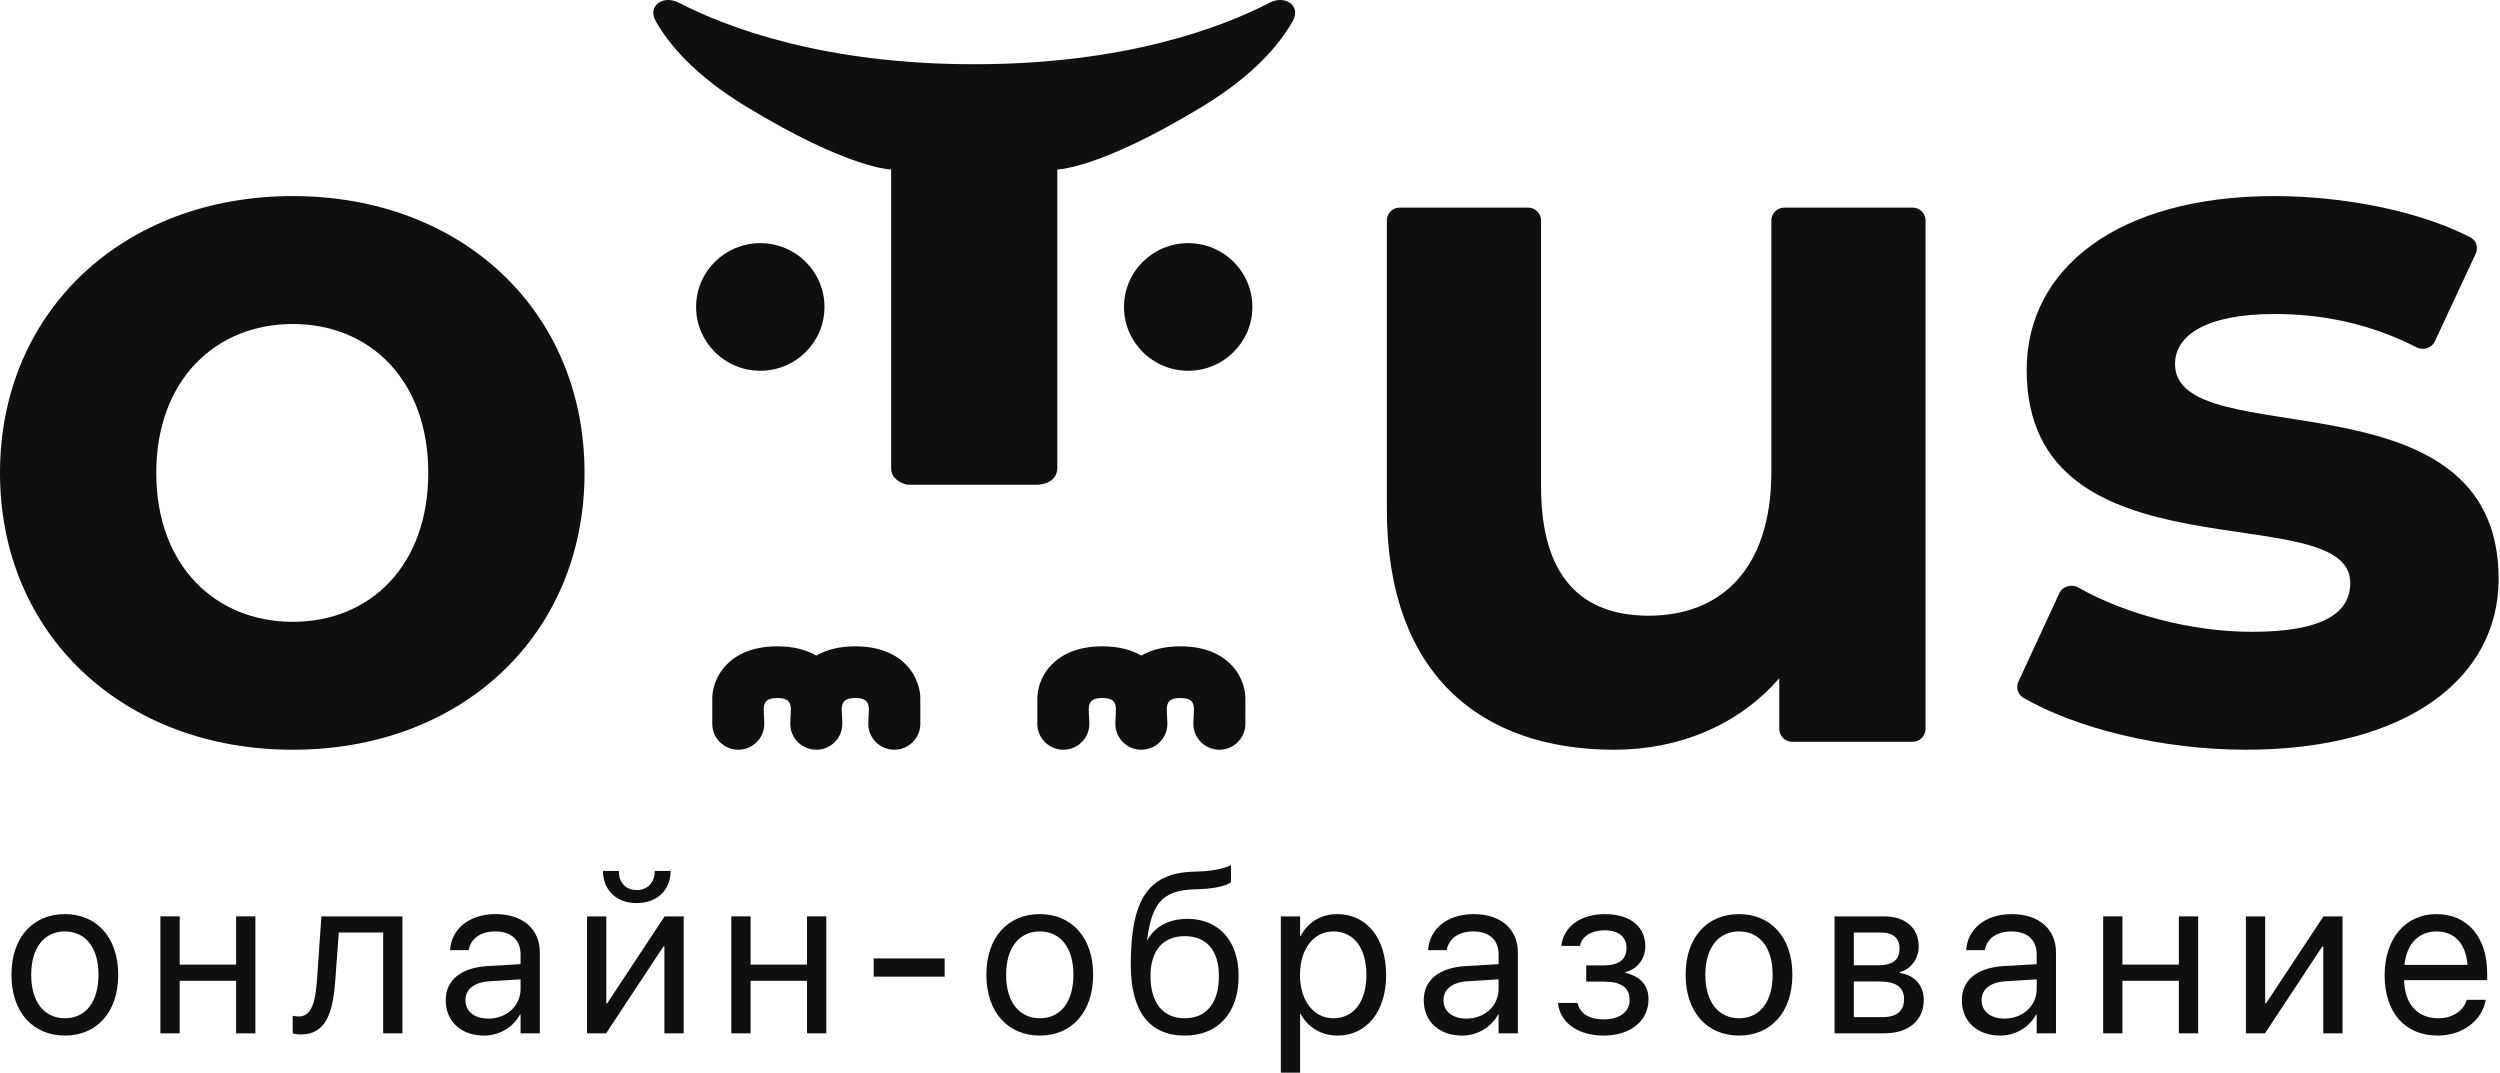 <?xml version="1.0" encoding="UTF-8"?> <svg xmlns="http://www.w3.org/2000/svg" width="282" height="121" viewBox="0 0 282 121" fill="none"> <path d="M33.024 84.57C52.102 84.57 65.936 71.606 65.936 53.344C65.936 35.082 52.102 22.118 33.024 22.118C13.946 22.118 0 35.082 0 53.344C0 71.606 13.946 84.57 33.024 84.57ZM33.024 70.141C24.322 70.141 17.628 63.828 17.628 53.344C17.628 42.86 24.322 36.547 33.024 36.547C41.726 36.547 48.309 42.86 48.309 53.344C48.309 63.828 41.726 70.141 33.024 70.141Z" fill="#0F0F10"></path> <path d="M7.32 116.813C10.908 116.813 13.334 114.175 13.334 109.963V109.937C13.334 105.725 10.896 103.112 7.307 103.112C3.719 103.112 1.293 105.738 1.293 109.937V109.963C1.293 114.162 3.706 116.813 7.32 116.813ZM7.332 114.86C5.032 114.86 3.519 113.071 3.519 109.963V109.937C3.519 106.854 5.044 105.066 7.307 105.066C9.608 105.066 11.108 106.842 11.108 109.937V109.963C11.108 113.058 9.62 114.86 7.332 114.86Z" fill="#0F0F10"></path> <path d="M26.633 116.56H28.808V103.366H26.633V108.808H20.268V103.366H18.093V116.56H20.268V110.635H26.633V116.56Z" fill="#0F0F10"></path> <path d="M37.806 110.749L38.219 105.192H43.22V116.56H45.396V103.366H36.256L35.743 110.698C35.568 113.122 35.093 114.657 33.705 114.657C33.367 114.657 33.13 114.606 33.017 114.568V116.56C33.192 116.623 33.517 116.686 33.93 116.686C36.693 116.686 37.531 114.39 37.806 110.749Z" fill="#0F0F10"></path> <path d="M54.606 116.813C56.344 116.813 57.907 115.862 58.67 114.416H58.72V116.56H60.895V107.438C60.895 104.799 58.97 103.112 55.894 103.112C52.83 103.112 50.967 104.863 50.78 107.032L50.767 107.172H52.868L52.893 107.057C53.143 105.878 54.193 105.066 55.869 105.066C57.682 105.066 58.72 106.042 58.72 107.654V108.757L54.994 108.973C52.005 109.151 50.28 110.559 50.28 112.804V112.83C50.28 115.228 52.018 116.813 54.606 116.813ZM52.505 112.83V112.804C52.505 111.574 53.506 110.787 55.244 110.686L58.72 110.47V111.548C58.72 113.464 57.144 114.898 55.094 114.898C53.531 114.898 52.505 114.098 52.505 112.83Z" fill="#0F0F10"></path> <path d="M71.818 101.869C74.232 101.869 75.645 100.283 75.645 98.278V98.24H73.856V98.304C73.856 99.433 73.131 100.397 71.831 100.397C70.481 100.397 69.805 99.433 69.805 98.304V98.24H68.017V98.278C68.017 100.283 69.43 101.869 71.818 101.869ZM66.217 116.56H68.367L74.844 106.753H74.944V116.56H77.12V103.366H74.969L68.493 113.172H68.392V103.366H66.217V116.56Z" fill="#0F0F10"></path> <path d="M91.031 116.56H93.207V103.366H91.031V108.808H84.667V103.366H82.492V116.56H84.667V110.635H91.031V116.56Z" fill="#0F0F10"></path> <path d="M98.554 110.166H106.556V108.11H98.554V110.166Z" fill="#0F0F10"></path> <path d="M117.292 116.813C120.88 116.813 123.306 114.175 123.306 109.963V109.937C123.306 105.725 120.868 103.112 117.279 103.112C113.691 103.112 111.265 105.738 111.265 109.937V109.963C111.265 114.162 113.678 116.813 117.292 116.813ZM117.304 114.86C115.003 114.86 113.491 113.071 113.491 109.963V109.937C113.491 106.854 115.016 105.066 117.279 105.066C119.58 105.066 121.08 106.842 121.08 109.937V109.963C121.08 113.058 119.592 114.86 117.304 114.86Z" fill="#0F0F10"></path> <path d="M133.641 116.813C137.405 116.813 139.718 114.251 139.718 110.102V110.077C139.718 106.157 137.48 103.645 133.966 103.645C131.941 103.645 130.303 104.457 129.44 106.017H129.39L129.415 105.84C129.953 102.021 131.041 100.46 134.604 100.321L135.567 100.283C137.067 100.219 138.443 99.889 138.855 99.509V97.581C138.118 97.974 136.717 98.24 135.467 98.291L134.504 98.329C129.453 98.532 127.552 101.551 127.552 108.821V108.846C127.552 114.086 129.653 116.813 133.641 116.813ZM133.641 114.86C131.191 114.86 129.778 113.134 129.778 110.102V110.077C129.778 107.21 131.191 105.598 133.641 105.598C136.08 105.598 137.493 107.21 137.493 110.077V110.102C137.493 113.134 136.08 114.86 133.641 114.86Z" fill="#0F0F10"></path> <path d="M144.477 121H146.653V114.352H146.703C147.515 115.875 149.028 116.813 150.866 116.813C154.13 116.813 156.355 114.137 156.355 109.975V109.963C156.355 105.801 154.155 103.112 150.829 103.112C148.966 103.112 147.515 104.063 146.703 105.598H146.653V103.366H144.477V121ZM150.404 114.86C148.216 114.86 146.64 112.919 146.64 109.975V109.963C146.64 107.007 148.203 105.066 150.404 105.066C152.704 105.066 154.13 106.931 154.13 109.963V109.975C154.13 112.982 152.704 114.86 150.404 114.86Z" fill="#0F0F10"></path> <path d="M164.928 116.813C166.666 116.813 168.229 115.862 168.992 114.416H169.042V116.56H171.217V107.438C171.217 104.799 169.292 103.112 166.216 103.112C163.152 103.112 161.289 104.863 161.102 107.032L161.089 107.172H163.19L163.215 107.057C163.465 105.878 164.515 105.066 166.191 105.066C168.004 105.066 169.042 106.042 169.042 107.654V108.757L165.316 108.973C162.327 109.151 160.602 110.559 160.602 112.804V112.83C160.602 115.228 162.34 116.813 164.928 116.813ZM162.827 112.83V112.804C162.827 111.574 163.828 110.787 165.566 110.686L169.042 110.47V111.548C169.042 113.464 167.466 114.898 165.416 114.898C163.853 114.898 162.827 114.098 162.827 112.83Z" fill="#0F0F10"></path> <path d="M180.878 116.813C183.916 116.813 185.954 115.164 185.954 112.716V112.69C185.954 111.168 185.029 110.115 183.353 109.747V109.645C184.679 109.341 185.591 108.161 185.591 106.753V106.728C185.591 104.495 183.853 103.112 181.015 103.112C178.314 103.112 176.426 104.482 176.126 106.613L176.114 106.702H178.227L178.239 106.639C178.439 105.611 179.527 104.939 181.015 104.939C182.553 104.939 183.466 105.675 183.466 106.905V106.931C183.466 108.237 182.603 108.897 180.878 108.897H178.927V110.724H180.878C182.866 110.724 183.816 111.384 183.816 112.792V112.817C183.816 114.149 182.678 114.987 180.878 114.987C179.327 114.987 178.289 114.365 177.977 113.261L177.939 113.134H175.739L175.751 113.236C176.014 115.392 178.052 116.813 180.878 116.813Z" fill="#0F0F10"></path> <path d="M196.165 116.813C199.753 116.813 202.179 114.175 202.179 109.963V109.937C202.179 105.725 199.741 103.112 196.152 103.112C192.564 103.112 190.138 105.738 190.138 109.937V109.963C190.138 114.162 192.551 116.813 196.165 116.813ZM196.177 114.86C193.876 114.86 192.363 113.071 192.363 109.963V109.937C192.363 106.854 193.889 105.066 196.152 105.066C198.453 105.066 199.953 106.842 199.953 109.937V109.963C199.953 113.058 198.465 114.86 196.177 114.86Z" fill="#0F0F10"></path> <path d="M206.938 116.56H212.539C215.303 116.56 217.003 115.101 217.003 112.779V112.754C217.003 111.142 215.928 109.975 214.29 109.747V109.645C215.49 109.392 216.428 108.148 216.428 106.791V106.766C216.428 104.672 214.94 103.366 212.502 103.366H206.938V116.56ZM209.113 108.884V105.192H212.177C213.54 105.192 214.265 105.814 214.265 106.994V107.019C214.265 108.288 213.49 108.884 211.852 108.884H209.113ZM209.113 114.733V110.711H211.964C213.865 110.711 214.777 111.345 214.777 112.703V112.728C214.777 114.048 213.927 114.733 212.352 114.733H209.113Z" fill="#0F0F10"></path> <path d="M225.626 116.813C227.364 116.813 228.927 115.862 229.689 114.416H229.739V116.56H231.915V107.438C231.915 104.799 229.989 103.112 226.913 103.112C223.85 103.112 221.987 104.863 221.799 107.032L221.787 107.172H223.888L223.913 107.057C224.163 105.878 225.213 105.066 226.888 105.066C228.702 105.066 229.739 106.042 229.739 107.654V108.757L226.013 108.973C223.025 109.151 221.299 110.559 221.299 112.804V112.83C221.299 115.228 223.037 116.813 225.626 116.813ZM223.525 112.83V112.804C223.525 111.574 224.525 110.787 226.263 110.686L229.739 110.47V111.548C229.739 113.464 228.164 114.898 226.113 114.898C224.55 114.898 223.525 114.098 223.525 112.83Z" fill="#0F0F10"></path> <path d="M245.776 116.56H247.952V103.366H245.776V108.808H239.412V103.366H237.236V116.56H239.412V110.635H245.776V116.56Z" fill="#0F0F10"></path> <path d="M253.336 116.56H255.487L261.964 106.753H262.064V116.56H264.239V103.366H262.089L255.612 113.172H255.512V103.366H253.336V116.56Z" fill="#0F0F10"></path> <path d="M274.975 116.813C277.813 116.813 279.939 115.088 280.364 112.906L280.389 112.779H278.251L278.213 112.893C277.838 114.022 276.675 114.86 275.025 114.86C272.712 114.86 271.236 113.274 271.186 110.559H280.552V109.747C280.552 105.789 278.388 103.112 274.837 103.112C271.286 103.112 268.986 105.916 268.986 110.001V110.013C268.986 114.162 271.236 116.813 274.975 116.813ZM274.825 105.066C276.725 105.066 278.126 106.271 278.338 108.834H271.224C271.461 106.372 272.937 105.066 274.825 105.066Z" fill="#0F0F10"></path> <path d="M100.521 52.806C100.521 54.025 101.656 54.486 102.136 54.627C102.274 54.667 102.418 54.679 102.562 54.679H117.012C117.012 54.679 117.012 54.679 117.012 54.679C117.012 54.679 119.212 54.679 119.267 52.806V19.113C119.267 19.113 123.953 19.113 135.669 11.992C141.397 8.511 144.325 5.03 145.821 2.381C146.797 0.654 144.972 -0.603 143.222 0.302C137.782 3.114 126.897 7.245 109.894 7.245C92.89 7.245 82.005 3.114 76.565 0.302C74.815 -0.603 72.99 0.654 73.966 2.381C75.463 5.03 78.39 8.511 84.118 11.992C95.834 19.113 100.521 19.113 100.521 19.113V52.806Z" fill="#0F0F10"></path> <path d="M93 34.624C93 38.599 89.759 41.822 85.76 41.822C81.761 41.822 78.52 38.599 78.52 34.624C78.52 30.648 81.761 27.426 85.76 27.426C89.759 27.426 93 30.648 93 34.624Z" fill="#0F0F10"></path> <path d="M141.267 34.624C141.267 38.599 138.026 41.822 134.027 41.822C130.028 41.822 126.787 38.599 126.787 34.624C126.787 30.648 130.028 27.426 134.027 27.426C138.026 27.426 141.267 30.648 141.267 34.624Z" fill="#0F0F10"></path> <path d="M89.145 81.654C89.145 83.264 90.459 84.57 92.079 84.57C93.699 84.57 95.012 83.264 95.012 81.654C95.012 79.99 94.474 78.737 96.479 78.737C98.483 78.737 97.945 79.99 97.945 81.654C97.945 83.264 99.258 84.57 100.879 84.57C102.499 84.57 103.812 83.264 103.812 81.654C103.812 79.591 103.819 78.796 103.807 78.559C103.803 78.486 103.797 78.4 103.787 78.302C103.766 78.106 103.727 77.858 103.656 77.575C103.514 77.011 103.233 76.269 102.675 75.53C101.458 73.916 99.394 72.905 96.479 72.905C94.693 72.905 93.227 73.284 92.079 73.949C90.931 73.284 89.465 72.905 87.679 72.905C84.763 72.905 82.7 73.916 81.482 75.53C80.924 76.269 80.644 77.011 80.502 77.575C80.43 77.858 80.392 78.106 80.371 78.302C80.36 78.4 80.354 78.486 80.35 78.559C80.35 78.572 80.345 78.423 80.345 81.654C80.345 83.264 81.659 84.57 83.279 84.57C84.899 84.57 86.212 83.264 86.212 81.654C86.212 79.99 85.674 78.737 87.679 78.737C89.683 78.737 89.145 79.99 89.145 81.654Z" fill="#0F0F10"></path> <path d="M125.812 81.654C125.812 83.264 127.125 84.57 128.745 84.57C130.365 84.57 131.678 83.264 131.678 81.654C131.678 79.99 131.14 78.737 133.145 78.737C135.149 78.737 134.612 79.99 134.612 81.654C134.612 83.264 135.925 84.57 137.545 84.57C139.165 84.57 140.478 83.264 140.478 81.654C140.478 79.591 140.485 78.796 140.473 78.559C140.47 78.486 140.463 78.4 140.453 78.302C140.432 78.106 140.393 77.858 140.322 77.575C140.18 77.011 139.9 76.269 139.342 75.53C138.124 73.916 136.061 72.905 133.145 72.905C131.359 72.905 129.893 73.284 128.745 73.949C127.597 73.284 126.131 72.905 124.345 72.905C121.429 72.905 119.366 73.916 118.148 75.53C117.59 76.269 117.31 77.011 117.168 77.575C117.097 77.858 117.058 78.106 117.037 78.302C117.026 78.4 117.02 78.486 117.016 78.559C117.016 78.572 117.012 78.423 117.012 81.654C117.012 83.264 118.325 84.57 119.945 84.57C121.565 84.57 122.878 83.264 122.878 81.654C122.878 79.99 122.34 78.737 124.345 78.737C126.35 78.737 125.812 79.99 125.812 81.654Z" fill="#0F0F10"></path> <path d="M201.256 23.419C200.457 23.419 199.809 24.071 199.809 24.875V53.211C199.809 64.299 194.011 69.45 185.984 69.45C178.29 69.45 173.831 64.97 173.831 54.891V24.875C173.831 24.071 173.183 23.419 172.384 23.419H157.884C157.085 23.419 156.438 24.071 156.438 24.875V57.467C156.438 76.058 167.029 84.57 182.081 84.57C189.44 84.57 196.13 81.77 200.701 76.506V82.218C200.701 83.022 201.349 83.674 202.148 83.674H215.755C216.554 83.674 217.202 83.022 217.202 82.218V24.875C217.202 24.071 216.554 23.419 215.755 23.419H201.256Z" fill="#0F0F10"></path> <path d="M253.318 84.57C271.4 84.57 281.845 76.566 281.845 65.293C281.845 41.395 245.344 51.428 245.344 41.057C245.344 37.9 248.713 35.42 256.575 35.42C261.651 35.42 267.11 36.379 272.598 39.182C273.354 39.569 274.291 39.27 274.652 38.497L279.257 28.631C279.578 27.943 279.327 27.119 278.656 26.772C272.895 23.792 264.342 22.118 256.575 22.118C238.942 22.118 228.609 30.235 228.609 41.733C228.609 65.97 265.111 55.824 265.111 65.744C265.111 69.126 262.078 71.268 253.992 71.268C247.209 71.268 239.767 69.286 234.422 66.271C233.65 65.836 232.657 66.125 232.283 66.932L227.682 76.881C227.376 77.542 227.595 78.332 228.221 78.698C234.017 82.083 243.717 84.57 253.318 84.57Z" fill="#0F0F10"></path> </svg> 